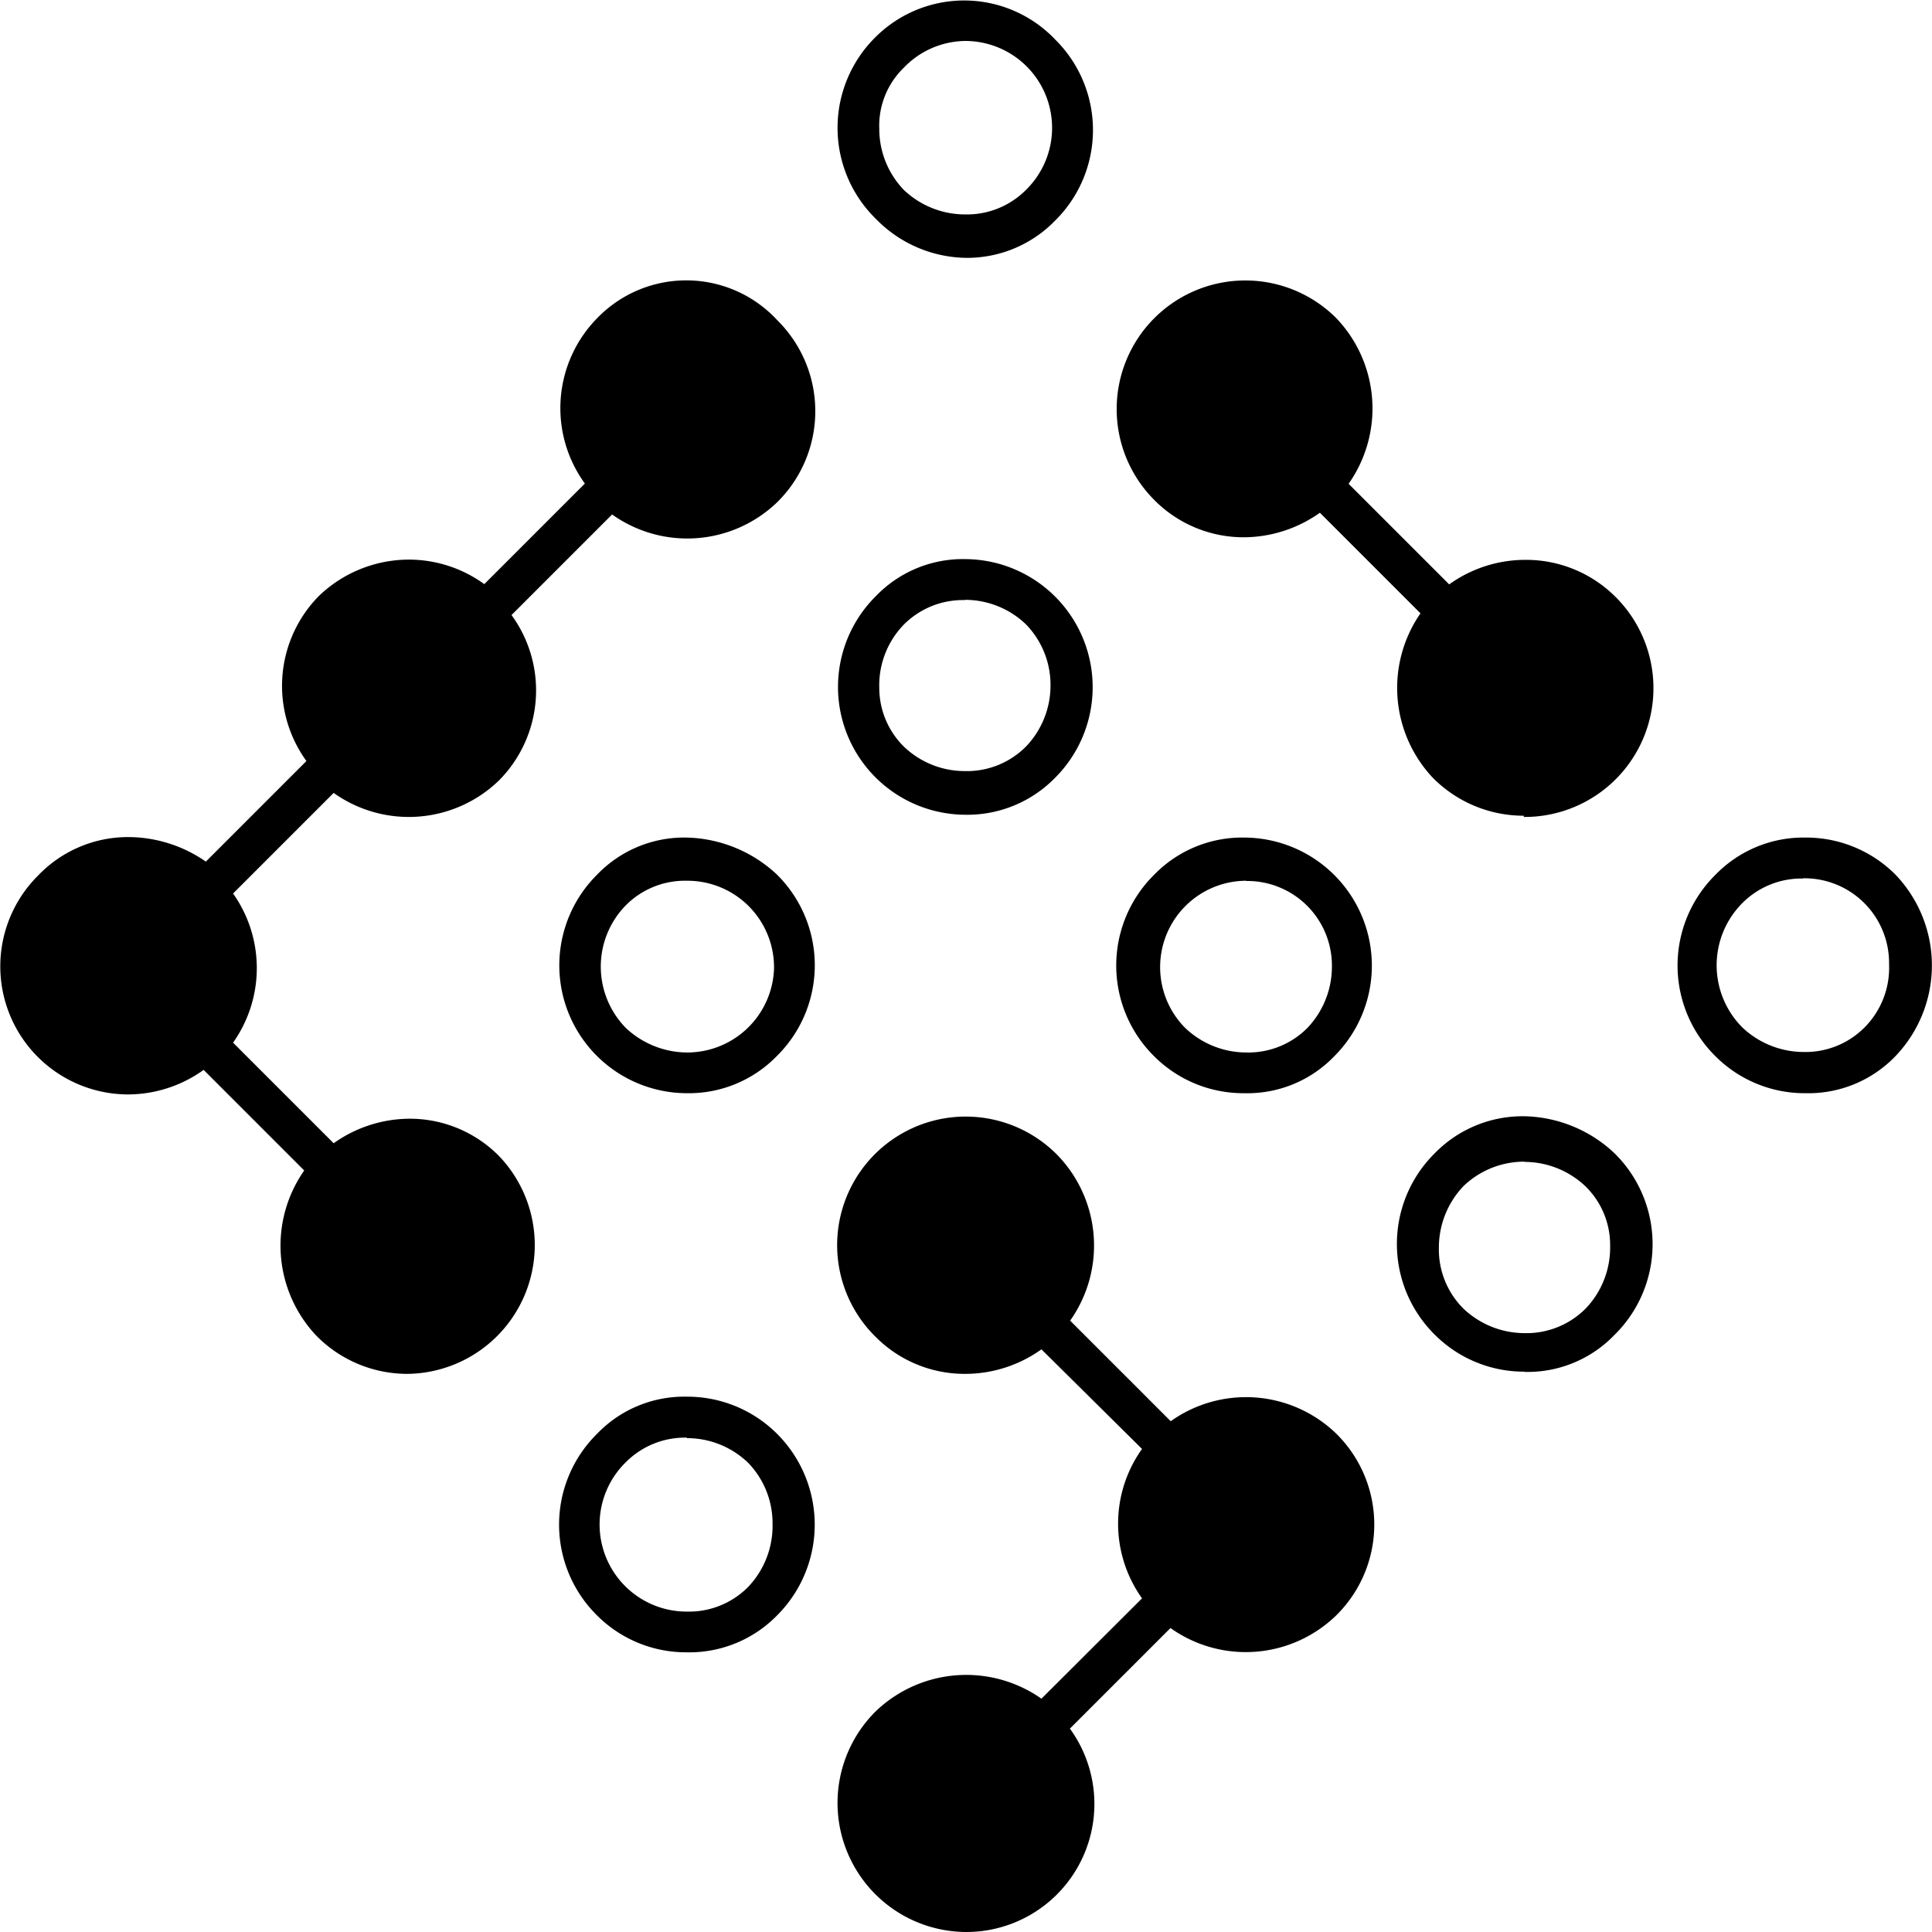 <svg id="レイヤー_1" data-name="レイヤー 1" xmlns="http://www.w3.org/2000/svg" xmlns:xlink="http://www.w3.org/1999/xlink" viewBox="0 0 78.75 78.75"><defs><style>.cls-1{fill:none;}.cls-2{clip-path:url(#clip-path);}</style><clipPath id="clip-path" transform="translate(0 0)"><rect class="cls-1" width="78.75" height="78.75"/></clipPath></defs><title>logo_BD</title><g class="cls-2"><path d="M16.62,56a5.2,5.2,0,0,1-3.71-1.54,5.34,5.34,0,0,1-.51-6.75l-4.1-4.1a5.3,5.3,0,0,1-3.11,1,5.22,5.22,0,0,1-3.63-8.93,5.07,5.07,0,0,1,3.7-1.56,5.56,5.56,0,0,1,3.13,1l4.1-4.1A5.22,5.22,0,0,1,13,24.29a5.31,5.31,0,0,1,3.68-1.48,5.24,5.24,0,0,1,3.06,1l4.1-4.1a5.23,5.23,0,0,1,.51-6.75,5.05,5.05,0,0,1,7.34.1,5.21,5.21,0,0,1,0,7.4,5.28,5.28,0,0,1-6.74.51l-4.1,4.1a5.21,5.21,0,0,1-.51,6.74,5.28,5.28,0,0,1-6.74.51l-4.1,4.1a5.26,5.26,0,0,1,0,6.08l4.1,4.1a5.37,5.37,0,0,1,3.11-1,5.11,5.11,0,0,1,3.63,1.52A5.25,5.25,0,0,1,16.62,56" transform="translate(0 0)"/><path d="M39.36,10.51A5.23,5.23,0,0,1,35.7,8.92a5.19,5.19,0,0,1,0-7.42A5.12,5.12,0,0,1,43,1.6,5.19,5.19,0,0,1,43,9a5,5,0,0,1-3.67,1.51m0-8.84a3.52,3.52,0,0,0-2.49,1.09,3.29,3.29,0,0,0-1,2.49,3.59,3.59,0,0,0,1,2.49,3.62,3.62,0,0,0,2.49,1,3.39,3.39,0,0,0,2.49-1,3.54,3.54,0,0,0-2.49-6.07" transform="translate(0 0)"/><path d="M28,44.56a5.21,5.21,0,0,1-3.66-8.91A4.92,4.92,0,0,1,28,34.14a5.57,5.57,0,0,1,3.65,1.49,5.2,5.2,0,0,1,0,7.43A5,5,0,0,1,28,44.56m0-8.66a3.4,3.4,0,0,0-2.49,1,3.57,3.57,0,0,0,0,5,3.67,3.67,0,0,0,2.49,1,3.54,3.54,0,0,0,3.55-3.42A3.53,3.53,0,0,0,28,35.9" transform="translate(0 0)"/><path d="M39.36,33.21A5.21,5.21,0,0,1,35.7,24.3a4.92,4.92,0,0,1,3.66-1.51A5.22,5.22,0,0,1,43,31.71a5,5,0,0,1-3.67,1.5m0-8.75a3.4,3.4,0,0,0-2.49,1,3.55,3.55,0,0,0-1,2.57,3.37,3.37,0,0,0,1,2.4,3.59,3.59,0,0,0,2.49,1,3.39,3.39,0,0,0,2.49-1,3.6,3.6,0,0,0,1-2.49,3.54,3.54,0,0,0-1-2.49,3.59,3.59,0,0,0-2.49-1" transform="translate(0 0)"/><path d="M28,67.35a5.13,5.13,0,0,1-3.66-1.5,5.2,5.2,0,0,1,0-7.41A4.92,4.92,0,0,1,28,56.93a5.17,5.17,0,0,1,3.67,1.51,5.23,5.23,0,0,1,0,7.41A5,5,0,0,1,28,67.35m0-8.75a3.4,3.4,0,0,0-2.49,1A3.55,3.55,0,0,0,28,65.69a3.39,3.39,0,0,0,2.49-1,3.61,3.61,0,0,0,1-2.58,3.54,3.54,0,0,0-1-2.49,3.59,3.59,0,0,0-2.49-1" transform="translate(0 0)"/><path d="M50.72,44.56a5.14,5.14,0,0,1-3.67-1.5,5.2,5.2,0,0,1,0-7.41,5,5,0,0,1,3.67-1.51,5.22,5.22,0,0,1,3.66,8.92,4.91,4.91,0,0,1-3.66,1.5m.08-8.66a3.52,3.52,0,0,0-2.49,6,3.62,3.62,0,0,0,2.49,1,3.39,3.39,0,0,0,2.49-1,3.62,3.62,0,0,0,1-2.49,3.45,3.45,0,0,0-3.5-3.5" transform="translate(0 0)"/><path d="M62.11,33.25a5.21,5.21,0,0,1-3.7-1.54A5.34,5.34,0,0,1,57.9,25l-4.1-4.1a5.39,5.39,0,0,1-3.11,1,5.12,5.12,0,0,1-3.64-1.52,5.24,5.24,0,1,1,7.42-7.41,5.33,5.33,0,0,1,.5,6.75l4.1,4.1a5.33,5.33,0,0,1,3.1-1,5.16,5.16,0,0,1,3.65,1.48,5.25,5.25,0,0,1-3.71,9" transform="translate(0 0)"/><path d="M39.41,78.75a5.26,5.26,0,0,1-3.71-9,5.33,5.33,0,0,1,6.75-.51l4.1-4.09a5.24,5.24,0,0,1,0-6.09L42.45,55a5.34,5.34,0,0,1-3.11,1A5.11,5.11,0,0,1,35.7,54.5a5.24,5.24,0,1,1,7.41-7.41,5.3,5.3,0,0,1,.51,6.74l4.1,4.1a5.29,5.29,0,0,1,6.74.5,5.2,5.2,0,0,1,0,7.42,5.29,5.29,0,0,1-6.75.51l-4.1,4.1a5.22,5.22,0,0,1-4.21,8.29" transform="translate(0 0)"/><path d="M62.16,55.91a5.14,5.14,0,0,1-3.67-1.5,5.2,5.2,0,0,1,0-7.41,5,5,0,0,1,3.67-1.5A5.51,5.51,0,0,1,65.8,47a5.19,5.19,0,0,1,0,7.42,4.91,4.91,0,0,1-3.66,1.5m0-8.57a3.58,3.58,0,0,0-2.49,1,3.63,3.63,0,0,0-1,2.5,3.4,3.4,0,0,0,1,2.49,3.63,3.63,0,0,0,2.49,1,3.4,3.4,0,0,0,2.49-1,3.59,3.59,0,0,0,1-2.58,3.34,3.34,0,0,0-1-2.4,3.62,3.62,0,0,0-2.5-1" transform="translate(0 0)"/><path d="M73.6,44.56a5.14,5.14,0,0,1-3.67-1.5,5.2,5.2,0,0,1,0-7.41,5,5,0,0,1,3.67-1.51,5.14,5.14,0,0,1,3.66,1.51,5.35,5.35,0,0,1,0,7.4,4.92,4.92,0,0,1-3.66,1.51m-.09-8.75a3.4,3.4,0,0,0-2.49,1,3.59,3.59,0,0,0,0,5.07,3.65,3.65,0,0,0,2.49,1,3.4,3.4,0,0,0,2.49-1,3.45,3.45,0,0,0,1-2.58,3.45,3.45,0,0,0-3.5-3.5" transform="translate(0 0)"/></g></svg>